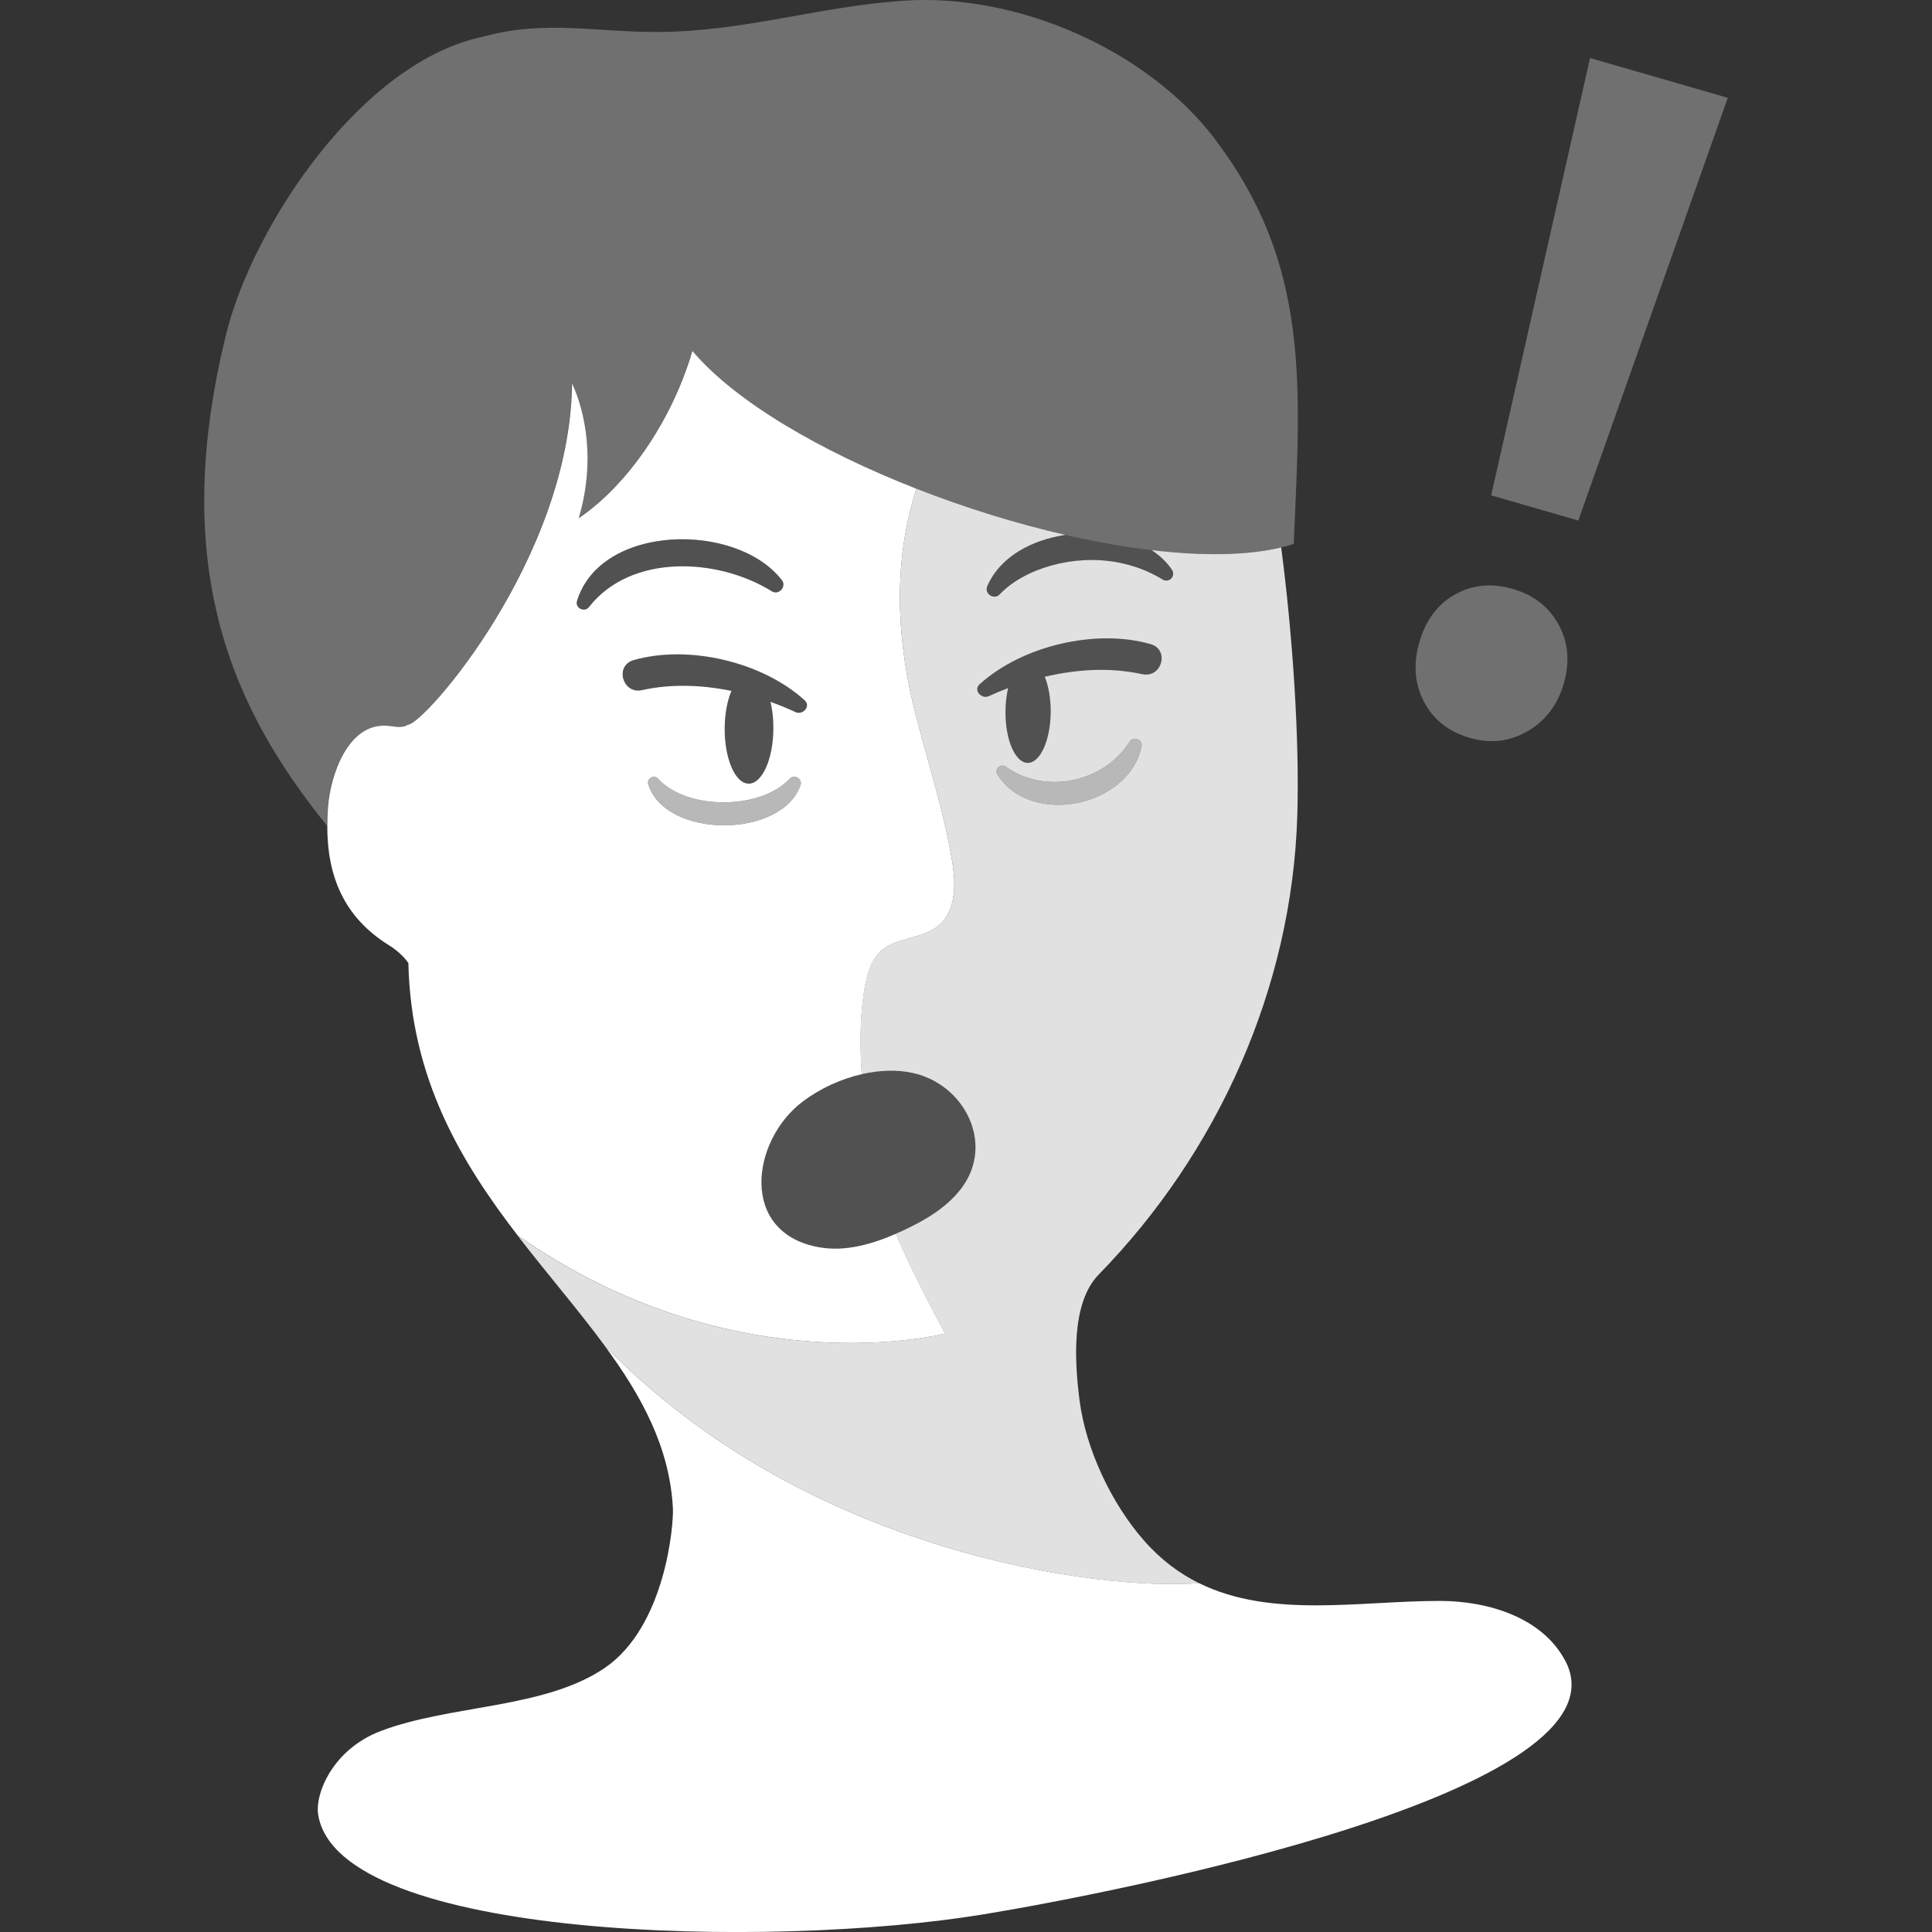 <svg viewBox="0 0 300 300" xmlns="http://www.w3.org/2000/svg"><rect x="0" y="0" width="300" height="300" fill="#333333" stroke="none"/><g fill="#fff"><path d="m 243.04 257.87 c -3.53 -6.68 -11.91 -9.28 -19.47 -9.28 -12.56 0 -26.21 2.76 -37.4 -2.77 -14.71 1.21 -60.56 -4.19 -92.31 -36.9 5.73 7.8 10.13 15.77 10.63 25.29 .13 2.4 -1.1 18.32 -10.59 24.79 -9.34 6.36 -23.95 5.68 -34.77 9.79 -7.49 2.85 -10.25 9.76 -9.72 13.01 3.15 19.41 70.01 20.93 103.3 15.46 21.04 -3.45 101.04 -19.15 90.34 -39.39 z"/><path d="m 225.92 92.31 c -2.7 1.53 -4.54 4 -5.52 7.4 -.98 3.39 -.74 6.48 .71 9.26 1.46 2.78 3.83 4.66 7.13 5.61 3.2 .93 6.2 .57 8.97 -1.04 2.78 -1.61 4.64 -4.07 5.6 -7.36 .98 -3.4 .72 -6.48 -.81 -9.22 -1.52 -2.75 -3.88 -4.58 -7.08 -5.51 -3.3 -.95 -6.29 -.66 -9 .87 z" opacity=".3"/><path d="m 268.29 15.19 l -21.39 -6.18 -15.35 67.91 13.53 3.91 z" opacity=".3"/><path d="m 188.7 21.64 c -10.64 -13.99 -30.75 -22.69 -48.28 -21.54 -13.14 .87 -24.71 4.75 -37.87 4.86 -9.98 .09 -17.8 -1.92 -27.42 .71 -19.07 3.87 -35.87 29.51 -39.98 46.08 -9.06 36.56 1.05 58.43 15.64 76.48 0 -.99 .04 -2 .12 -3.04 .38 -4.73 3.02 -12.9 9.1 -12.5 1.13 .07 2.38 .46 3.32 -.17 2.49 -.01 25.16 -25.83 25.47 -52.99 1.99 4.3 3.7 11.95 1.03 20.94 7.63 -5.17 14.52 -15.23 17.65 -25.98 16.34 19.25 71.14 37.04 93.41 29.98 1.08 -24.81 2.58 -43.36 -12.22 -62.83 z" opacity=".3"/><path d="m 102.28 121 c 4.5 4.8 15.75 4.76 20.28 .01 .67 -.9 2.12 -.13 1.76 .92 -2.94 8.31 -21 8.35 -23.65 -.18 -.25 -.96 1.05 -1.54 1.61 -.75 z" opacity=".65"/><path d="m 156.19 119.07 c 6.14 4.36 15.2 2.43 19.2 -3.86 .53 -.97 2.06 -.42 1.87 .66 -1.92 9.4 -17.15 12.6 -22.38 4.41 -.5 -.83 .54 -1.77 1.31 -1.2 z" opacity=".65"/><path d="m 89.59 93.37 c 3.64 -12.09 24.8 -12.36 31.81 -3.31 .83 1.03 -.49 2.46 -1.58 1.73 -8.33 -5.16 -21.74 -5.87 -28.3 2.4 -.63 .98 -2.21 .3 -1.93 -.82 z" opacity=".15"/><path d="m 178.66 100.02 c -8.54 -2.44 -19.95 .27 -26.53 6.22 -1.06 .96 .29 2.38 1.43 1.85 .97 -.45 1.96 -.87 2.98 -1.25 -.26 1.09 -.41 2.33 -.41 3.64 -.03 4.39 1.53 7.96 3.46 7.98 1.94 .01 3.53 -3.54 3.56 -7.93 .01 -2.11 -.34 -4.02 -.92 -5.44 5 -1.19 10.25 -1.48 15.15 -.4 3.03 .67 4.3 -3.8 1.29 -4.66 z" opacity=".15"/><path d="m 124.95 108.7 c -6.59 -5.95 -17.99 -8.66 -26.53 -6.22 -3 .86 -1.75 5.34 1.29 4.66 4.49 -1 9.27 -.83 13.89 .12 -.64 1.52 -1.04 3.57 -1.05 5.82 -.03 4.73 1.64 8.57 3.73 8.58 s 3.8 -3.81 3.83 -8.54 c .01 -1.51 -.16 -2.92 -.45 -4.16 1.33 .48 2.62 1 3.87 1.58 1.13 .53 2.5 -.89 1.43 -1.85 z" opacity=".15"/><path d="m 124.64 171.04 c 4.97 -3.75 11.7 -5.6 17.07 -4.43 8.03 1.74 12.74 10.93 7.64 17.81 -2.26 3.04 -5.64 5.03 -9.07 6.63 -4.07 1.9 -8.58 3.4 -13.01 2.64 -12.57 -2.16 -10.69 -16.58 -2.63 -22.65 z" opacity=".15"/><path d="m 136.59 147.84 c 2.43 -2.35 6.58 -1.94 9.17 -4.12 2.64 -2.23 2.68 -6.25 2.14 -9.67 -1.24 -7.83 -3.74 -15.39 -5.71 -23.07 -3.75 -14.63 -2.78 -26.09 .11 -35.09 -14.81 -5.8 -28.07 -13.47 -34.79 -21.4 -3.14 10.75 -10.02 20.81 -17.65 25.98 2.67 -8.99 .96 -16.64 -1.03 -20.94 -.31 27.15 -22.99 52.98 -25.47 52.99 -.35 .24 -.75 .33 -1.17 .35 s -.86 -.03 -1.29 -.09 c -.29 -.04 -.58 -.08 -.86 -.09 -6.08 -.39 -8.72 7.77 -9.1 12.5 -.04 .52 -.07 1.03 -.09 1.54 -.02 .5 -.03 1 -.03 1.5 -.02 7.72 2.52 14.16 9.55 18.53 1.38 .86 2.33 1.78 3.04 2.77 .4 18.14 8.32 31.09 17.11 42.49 -.04 -.06 -.08 -.12 -.12 -.18 33.8 23.67 66.35 15.24 66.35 15.24 s -5.07 -9.35 -7.64 -15.5 c -3.75 1.63 -7.81 2.79 -11.82 2.11 -12.57 -2.16 -10.69 -16.58 -2.63 -22.65 2.7 -2.03 5.92 -3.5 9.15 -4.24 -.34 -5.05 -.22 -9.91 .54 -13.84 .36 -1.86 .9 -3.8 2.26 -5.12 z m -45.08 -53.65 c -.63 .98 -2.21 .3 -1.93 -.82 3.64 -12.09 24.8 -12.36 31.81 -3.31 .83 1.03 -.49 2.46 -1.58 1.73 -8.33 -5.16 -21.74 -5.87 -28.3 2.4 z m 32.8 27.74 c -2.94 8.31 -21 8.35 -23.65 -.18 -.25 -.96 1.05 -1.54 1.61 -.75 4.5 4.8 15.75 4.76 20.28 .01 .67 -.9 2.12 -.13 1.76 .92 z m -.8 -11.37 c -1.25 -.58 -2.54 -1.11 -3.87 -1.58 .3 1.23 .46 2.65 .45 4.16 -.03 4.73 -1.74 8.55 -3.83 8.54 s -3.75 -3.85 -3.73 -8.58 c .01 -2.25 .41 -4.29 1.05 -5.82 -4.62 -.95 -9.4 -1.12 -13.89 -.12 -3.03 .67 -4.29 -3.81 -1.29 -4.66 8.54 -2.44 19.95 .27 26.53 6.22 1.07 .96 -.3 2.38 -1.43 1.85 z"/><path d="m 178.82 85.42 c 1.24 .82 2.35 1.84 3.17 3.07 .33 .49 .2 1.15 -.29 1.48 -.37 .25 -.83 .23 -1.18 .01 -5.92 -3.62 -13.35 -3.89 -19.68 -1.35 -2.13 .88 -4.05 2.03 -5.62 3.67 -.87 .92 -2.42 -.12 -1.92 -1.27 2.02 -4.64 6.95 -7.19 12.14 -7.97 -7.69 -1.76 -15.61 -4.22 -23.14 -7.17 -2.89 9 -3.86 20.46 -.11 35.09 1.97 7.68 4.47 15.24 5.71 23.07 .54 3.41 .5 7.44 -2.14 9.67 -2.59 2.18 -6.74 1.76 -9.17 4.12 -1.36 1.32 -1.9 3.26 -2.26 5.12 -.76 3.93 -.88 8.78 -.54 13.84 2.73 -.62 5.47 -.73 7.92 -.19 8.03 1.74 12.74 10.93 7.64 17.81 -2.26 3.04 -5.64 5.03 -9.07 6.63 -.39 .18 -.79 .36 -1.19 .53 2.58 6.15 7.64 15.5 7.64 15.5 s -32.55 8.43 -66.35 -15.24 c .04 .06 .08 .12 .12 .18 4.53 5.88 9.29 11.36 13.37 16.91 31.76 32.7 77.61 38.11 92.31 36.9 -3.08 -1.52 -5.97 -3.67 -8.59 -6.67 -5.01 -5.72 -8.99 -14.14 -9.96 -21.73 -.73 -5.7 -1.4 -15.02 2.96 -19.5 18.59 -19.04 30.02 -44.58 30.85 -71.19 .37 -11.91 -.7 -28.02 -2.5 -41.73 -5.43 1.28 -12.4 1.33 -20.11 .41 z m -23.94 34.85 c -.5 -.83 .54 -1.77 1.31 -1.2 6.14 4.36 15.2 2.43 19.2 -3.86 .53 -.97 2.06 -.42 1.87 .66 -1.92 9.4 -17.15 12.6 -22.38 4.41 z m 22.5 -15.58 c -4.9 -1.09 -10.15 -.79 -15.15 .4 .58 1.43 .93 3.34 .92 5.44 -.03 4.39 -1.62 7.94 -3.56 7.93 s -3.49 -3.58 -3.46 -7.98 c .01 -1.32 .16 -2.55 .41 -3.64 -1.02 .39 -2.02 .81 -2.98 1.25 -1.14 .53 -2.49 -.9 -1.43 -1.85 6.58 -5.95 17.99 -8.66 26.53 -6.22 3.01 .86 1.74 5.33 -1.29 4.66 z" opacity=".85"/><path d="m 178.82 85.42 c -4.28 -.51 -8.79 -1.31 -13.38 -2.36 -5.19 .78 -10.12 3.33 -12.14 7.97 -.5 1.15 1.05 2.19 1.92 1.27 1.57 -1.63 3.5 -2.79 5.62 -3.67 6.34 -2.54 13.77 -2.27 19.68 1.35 .35 .22 .81 .24 1.18 -.01 .49 -.33 .62 -.99 .29 -1.48 -.82 -1.23 -1.93 -2.25 -3.17 -3.07 z" opacity=".15"/></g></svg>